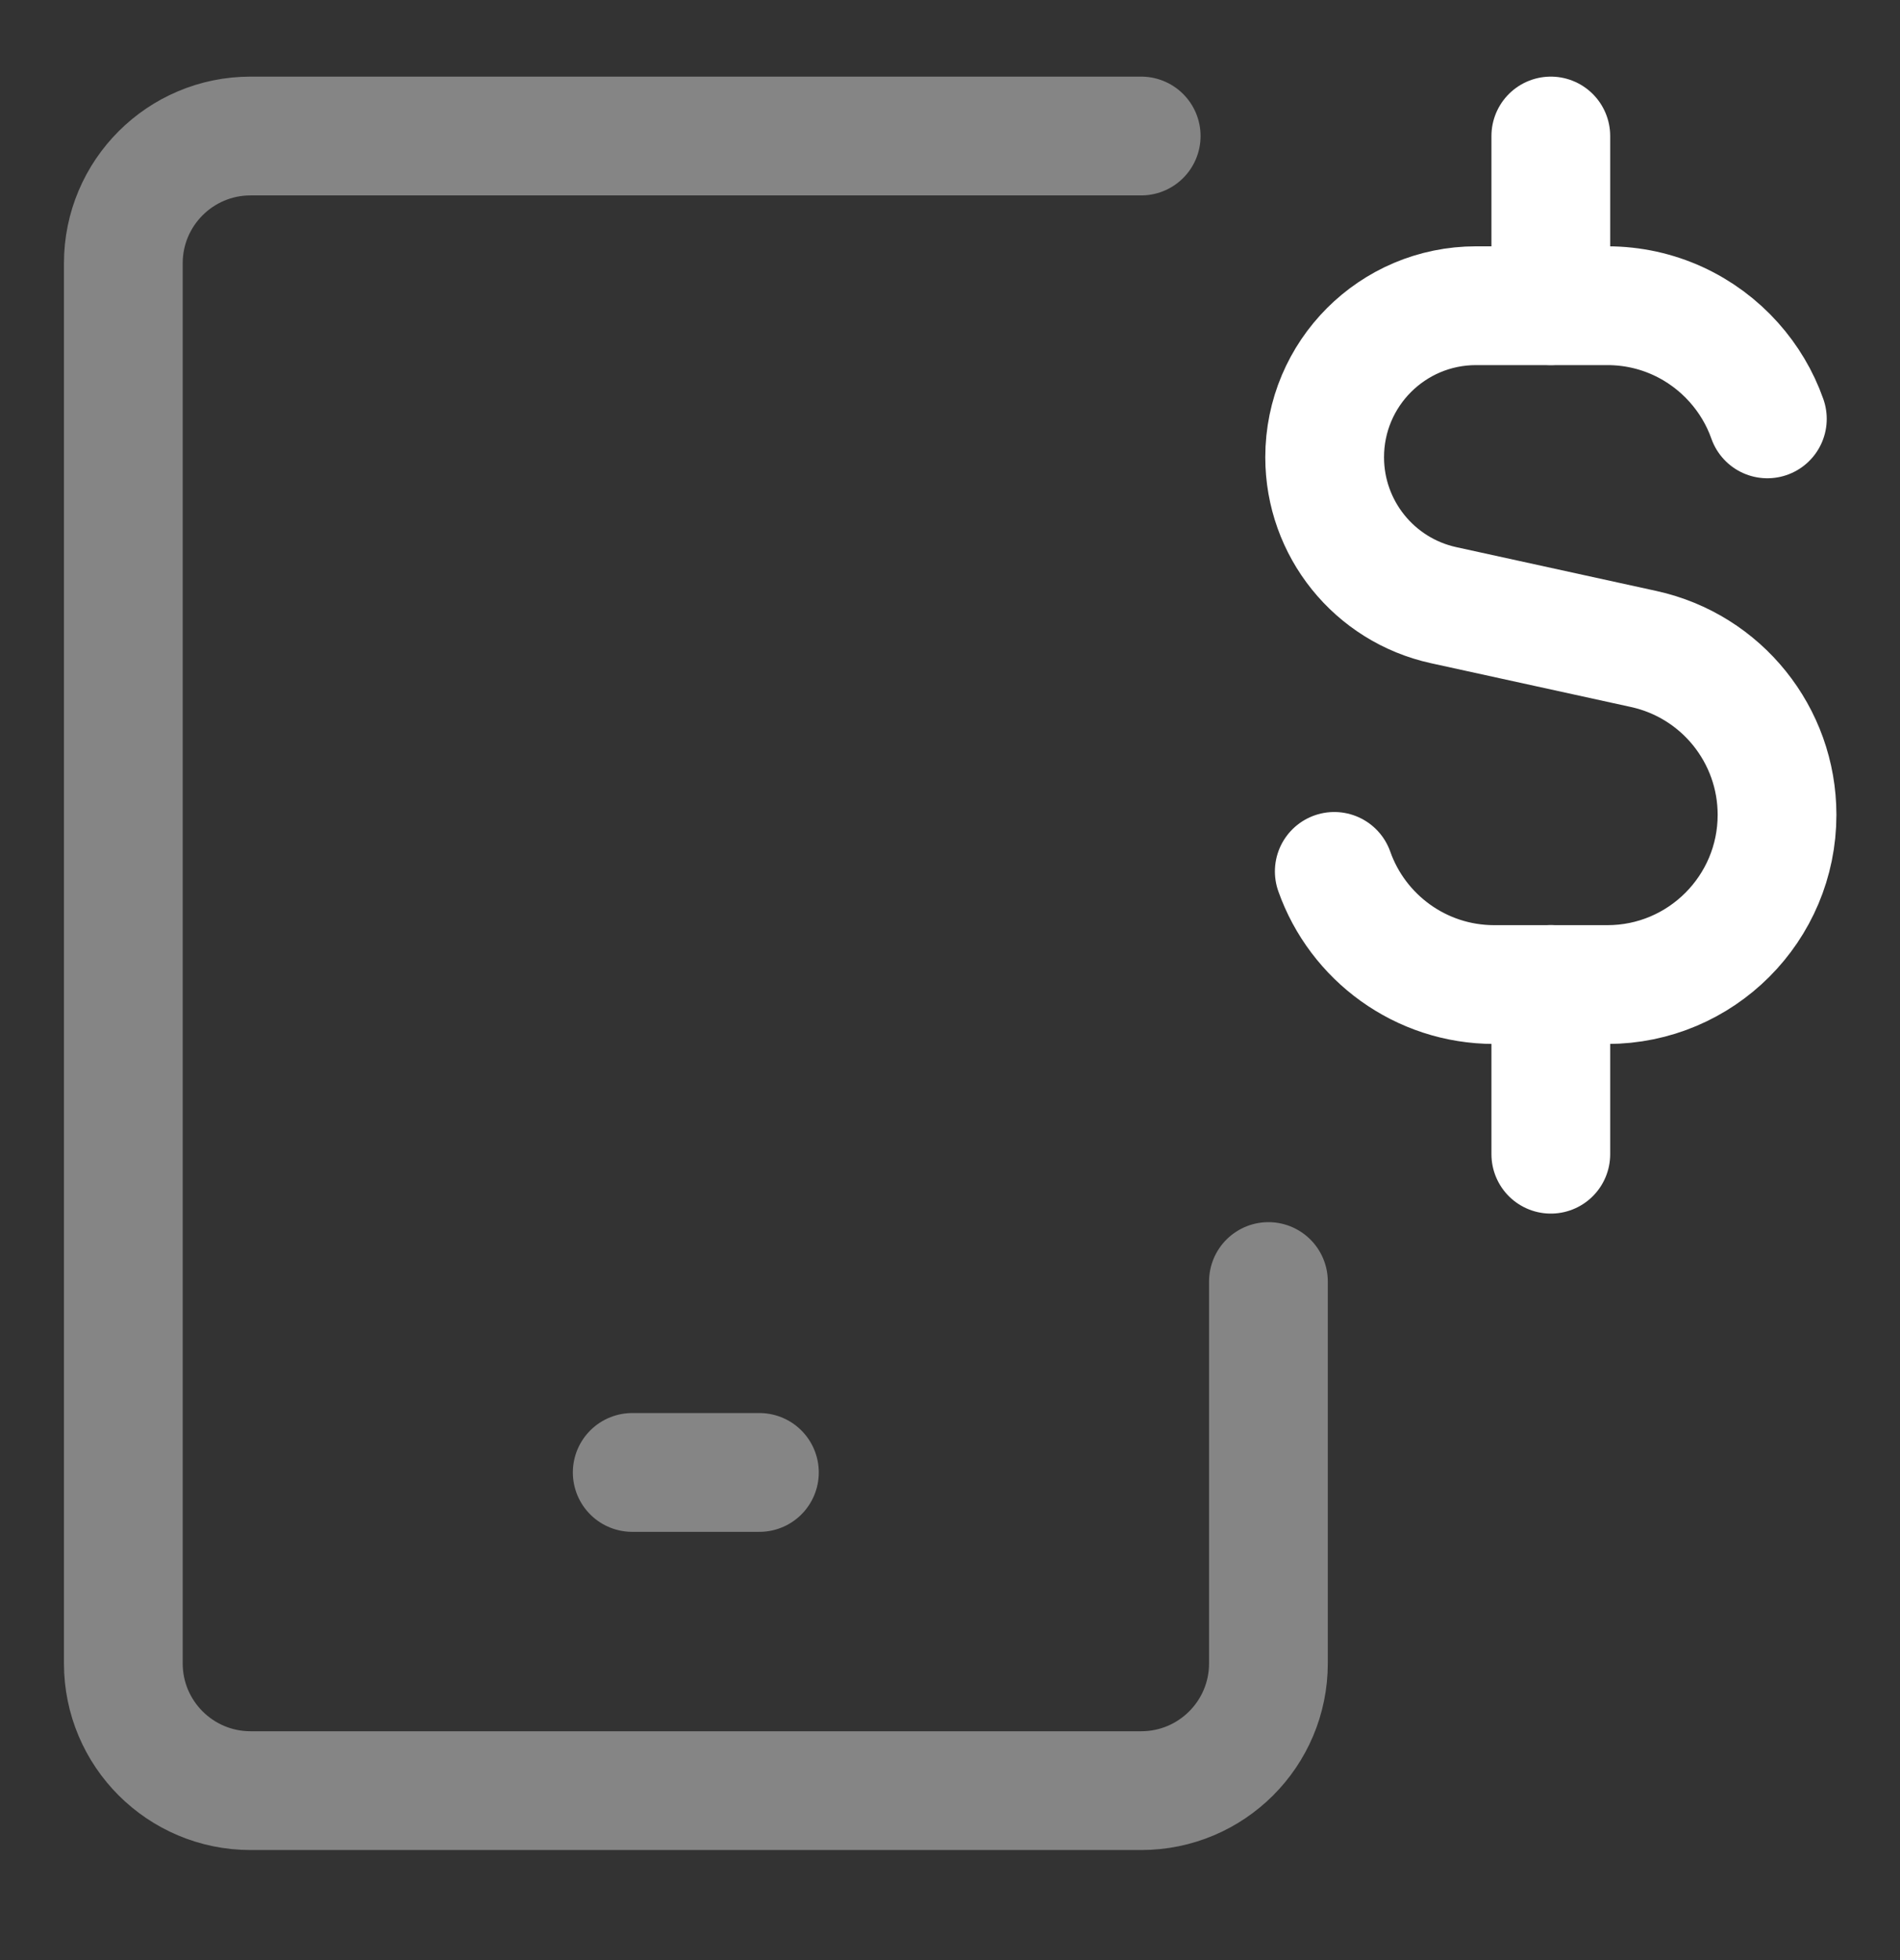 <svg width="32" height="33" viewBox="0 0 32 33" fill="none" xmlns="http://www.w3.org/2000/svg">
<rect x="0" y="0" width="32" height="33" fill="#333333" stroke="none"/>
<g opacity="0.4">
<path d="M10.648 24.79H12.79" stroke="white" stroke-width="2" stroke-linecap="round" stroke-linejoin="round"/>
<path d="M21.363 21.576V28.004C21.363 29.188 20.404 30.147 19.22 30.147H4.22C3.037 30.147 2.077 29.188 2.077 28.004V4.433C2.077 3.249 3.037 2.29 4.22 2.29H19.22" stroke="white" stroke-width="2" stroke-linecap="round" stroke-linejoin="round"/>
</g>
<path d="M29.766 7.052C29.641 6.697 29.447 6.375 29.201 6.1C28.678 5.515 27.918 5.147 27.072 5.147H24.86C23.451 5.147 22.31 6.289 22.31 7.698C22.31 8.896 23.144 9.933 24.315 10.189L27.682 10.926C28.994 11.213 29.929 12.375 29.929 13.718C29.929 15.296 28.649 16.576 27.072 16.576H25.167C23.923 16.576 22.864 15.781 22.472 14.671" stroke="white" stroke-width="2" stroke-linecap="round" stroke-linejoin="round"/>
<path d="M26.119 5.147V2.29" stroke="white" stroke-width="2" stroke-linecap="round" stroke-linejoin="round"/>
<path d="M26.119 19.432V16.575" stroke="white" stroke-width="2" stroke-linecap="round" stroke-linejoin="round"/>
</svg>
